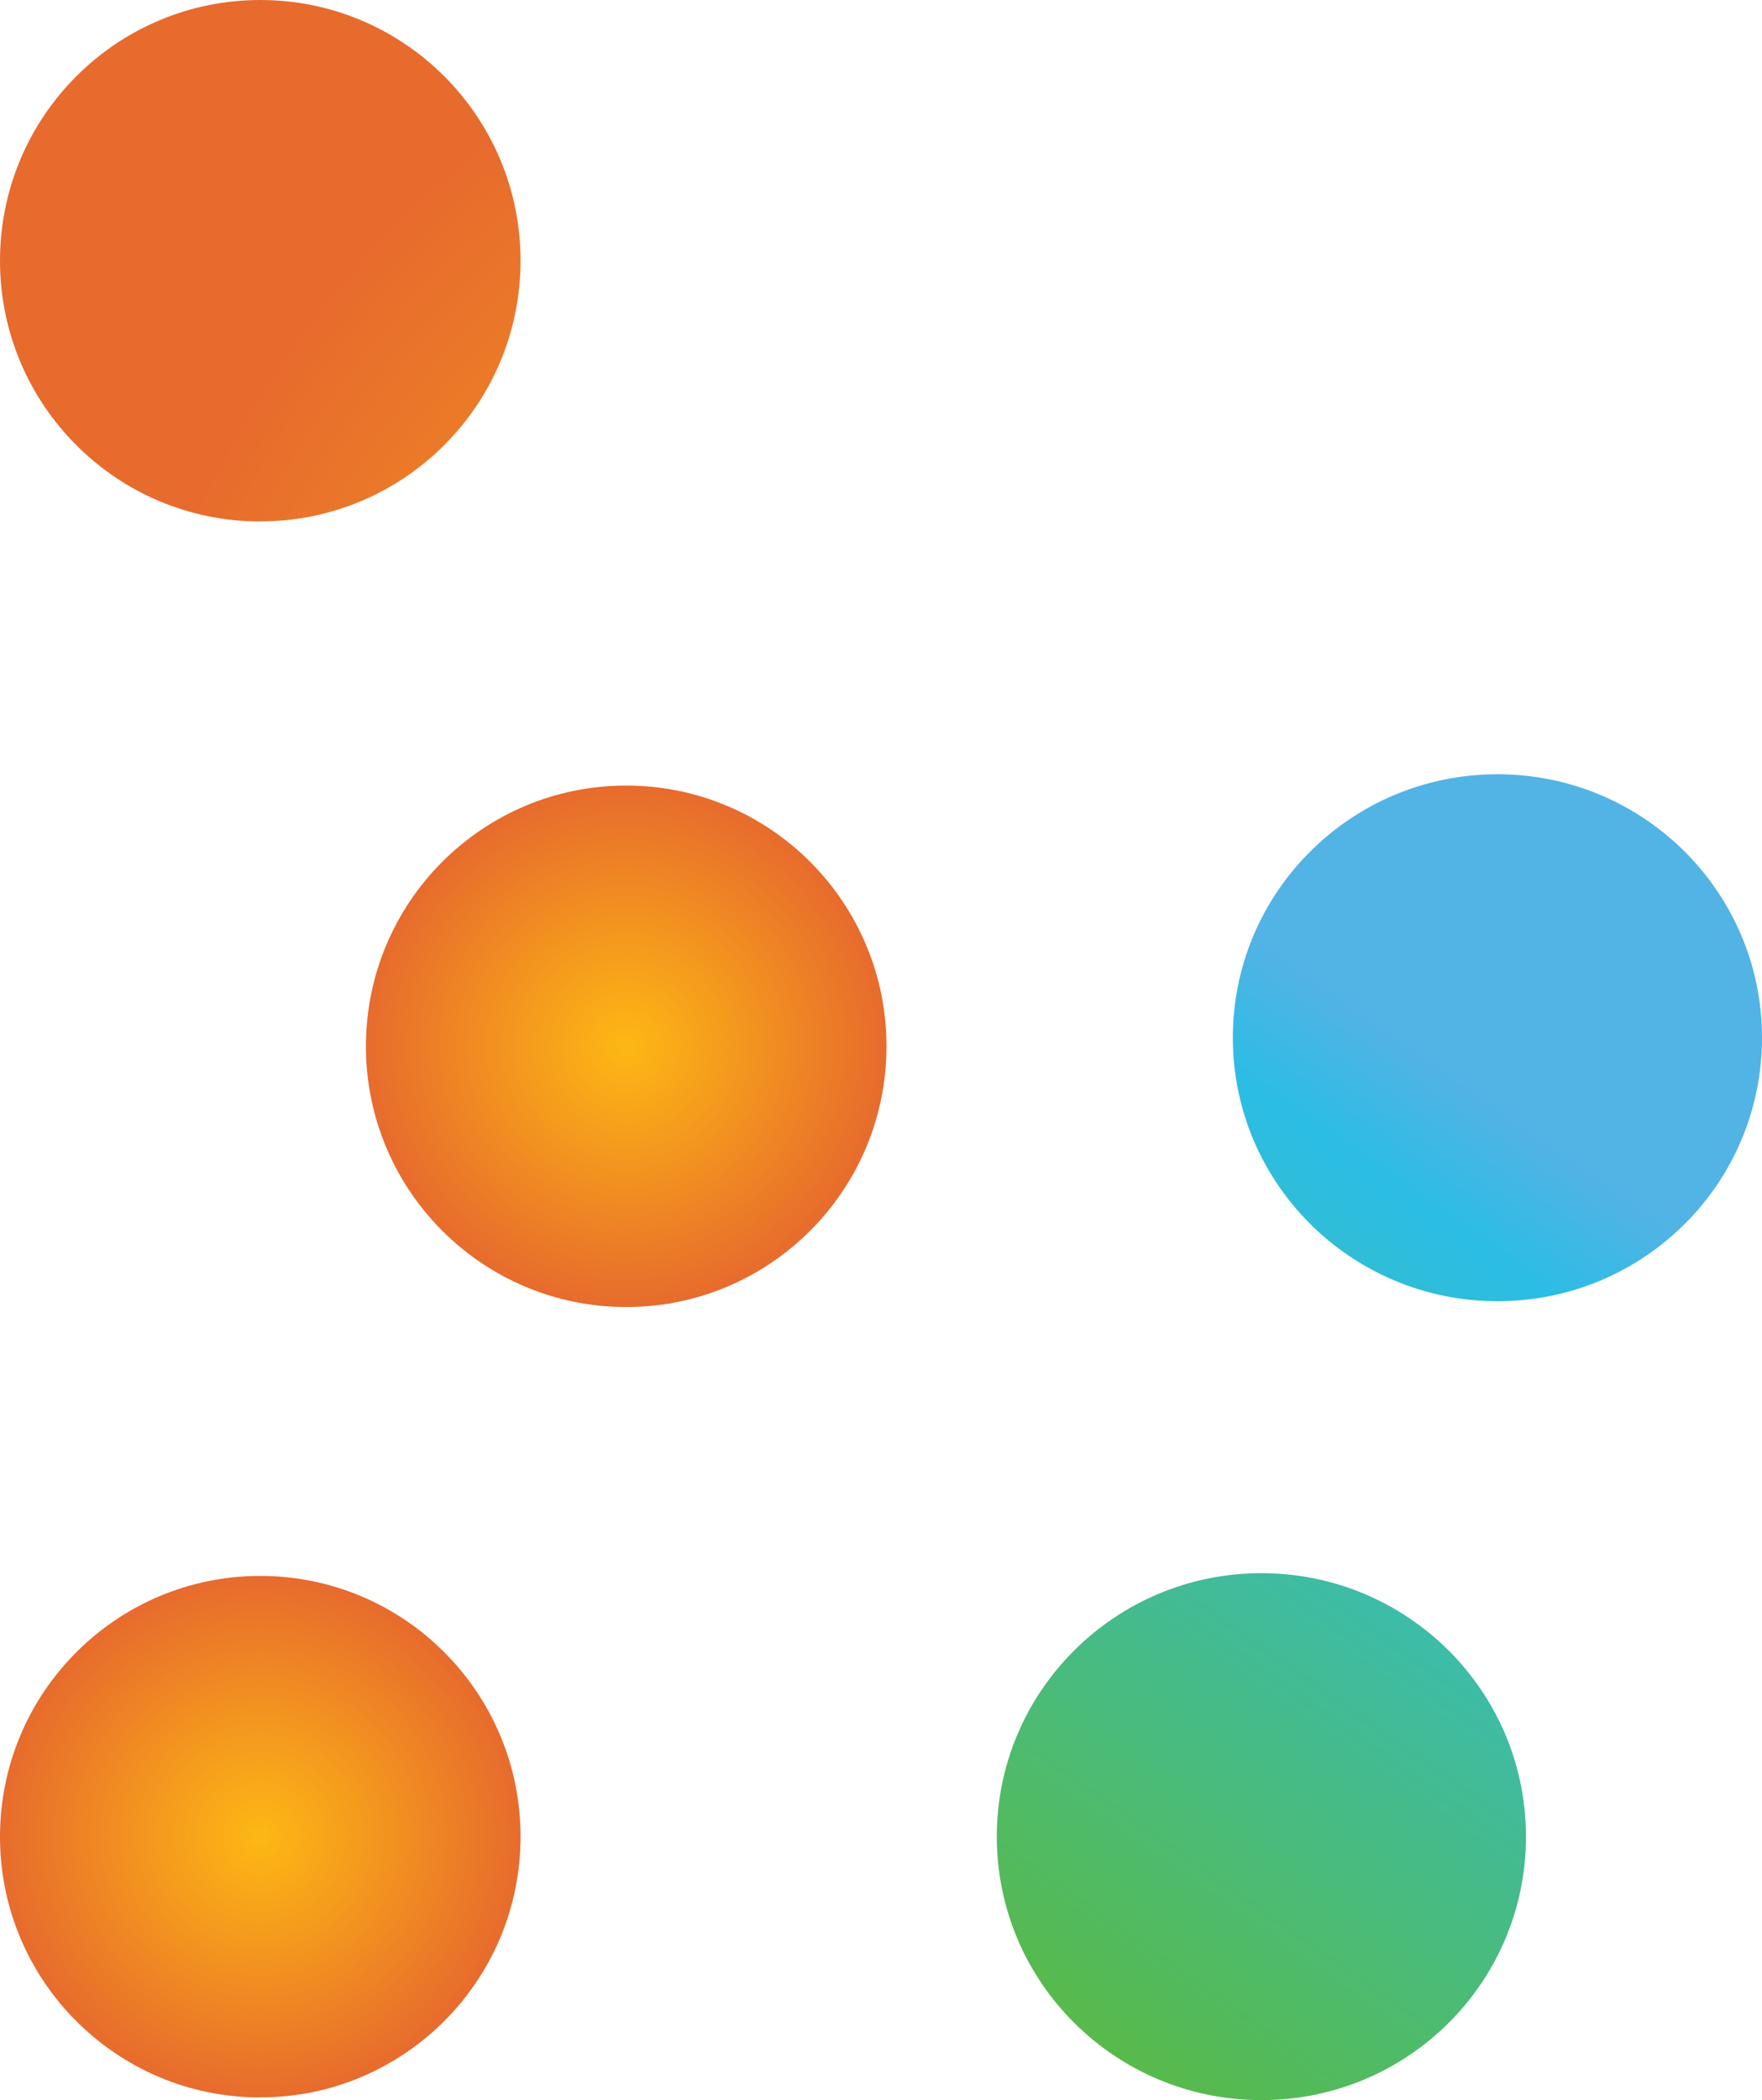 <?xml version="1.0" encoding="UTF-8"?>
<svg xmlns="http://www.w3.org/2000/svg" xmlns:xlink="http://www.w3.org/1999/xlink" id="Layer_2" data-name="Layer 2" viewBox="0 0 257.32 306.64">
  <defs>
    <radialGradient id="radial-gradient" cx="953.51" cy="-589.21" fx="953.51" fy="-589.21" r="2.74" gradientTransform="translate(-27324.02 -53408.4) rotate(90) scale(56.17 46.61)" gradientUnits="userSpaceOnUse">
      <stop offset="0" stop-color="#fdb814"></stop>
      <stop offset=".46" stop-color="#f3951f"></stop>
      <stop offset="1" stop-color="#e76b2d"></stop>
    </radialGradient>
    <radialGradient id="radial-gradient-2" cx="91.45" cy="-161.66" fx="91.45" fy="-161.66" r="38.04" gradientTransform="translate(0 -8.88) scale(1 -1)" xlink:href="#radial-gradient"></radialGradient>
    <radialGradient id="radial-gradient-3" cx="38.01" cy="-277.06" fx="38.01" fy="-277.06" r="38.04" gradientTransform="translate(0 -8.88) scale(1 -1)" xlink:href="#radial-gradient"></radialGradient>
    <linearGradient id="linear-gradient" x1="231.28" y1="-792.58" x2="128.52" y2="-645.86" gradientTransform="translate(0 926.11)" gradientUnits="userSpaceOnUse">
      <stop offset=".17" stop-color="#52b3e5"></stop>
      <stop offset=".27" stop-color="#2bbde5"></stop>
      <stop offset="1" stop-color="#59ba47"></stop>
    </linearGradient>
    <linearGradient id="linear-gradient-2" x1="262.97" y1="-770.37" x2="160.2" y2="-623.65" xlink:href="#linear-gradient"></linearGradient>
  </defs>
  <g id="Layer_1-2" data-name="Layer 1">
    <g>
      <path d="M38.01,76.13c20.98,0,38.01-17.03,38.01-38.07S58.99,0,38.01,0,0,17.03,0,38.07s17.03,38.07,38.01,38.07Z" style="fill: url(#radial-gradient);"></path>
      <path d="M91.45,190.84c20.98,0,38.01-17.03,38.01-38.07s-17.03-38.07-38.01-38.07-38.01,17.03-38.01,38.07,17.03,38.07,38.01,38.07Z" style="fill: url(#radial-gradient-2);"></path>
      <path d="M38.01,306.24c20.98,0,38.01-17.03,38.01-38.07s-17.03-38.07-38.01-38.07S0,247.14,0,268.18s17.03,38.07,38.01,38.07Z" style="fill: url(#radial-gradient-3);"></path>
      <path d="M218.68,189.99c21.38,0,38.64-17.2,38.64-38.47s-17.32-38.47-38.64-38.47-38.64,17.2-38.64,38.47,17.32,38.47,38.64,38.47Z" style="fill: url(#linear-gradient);"></path>
      <path d="M184.21,306.64c21.38,0,38.64-17.2,38.64-38.47s-17.32-38.47-38.64-38.47-38.64,17.2-38.64,38.47,17.32,38.47,38.64,38.47Z" style="fill: url(#linear-gradient-2);"></path>
    </g>
  </g>
</svg>
